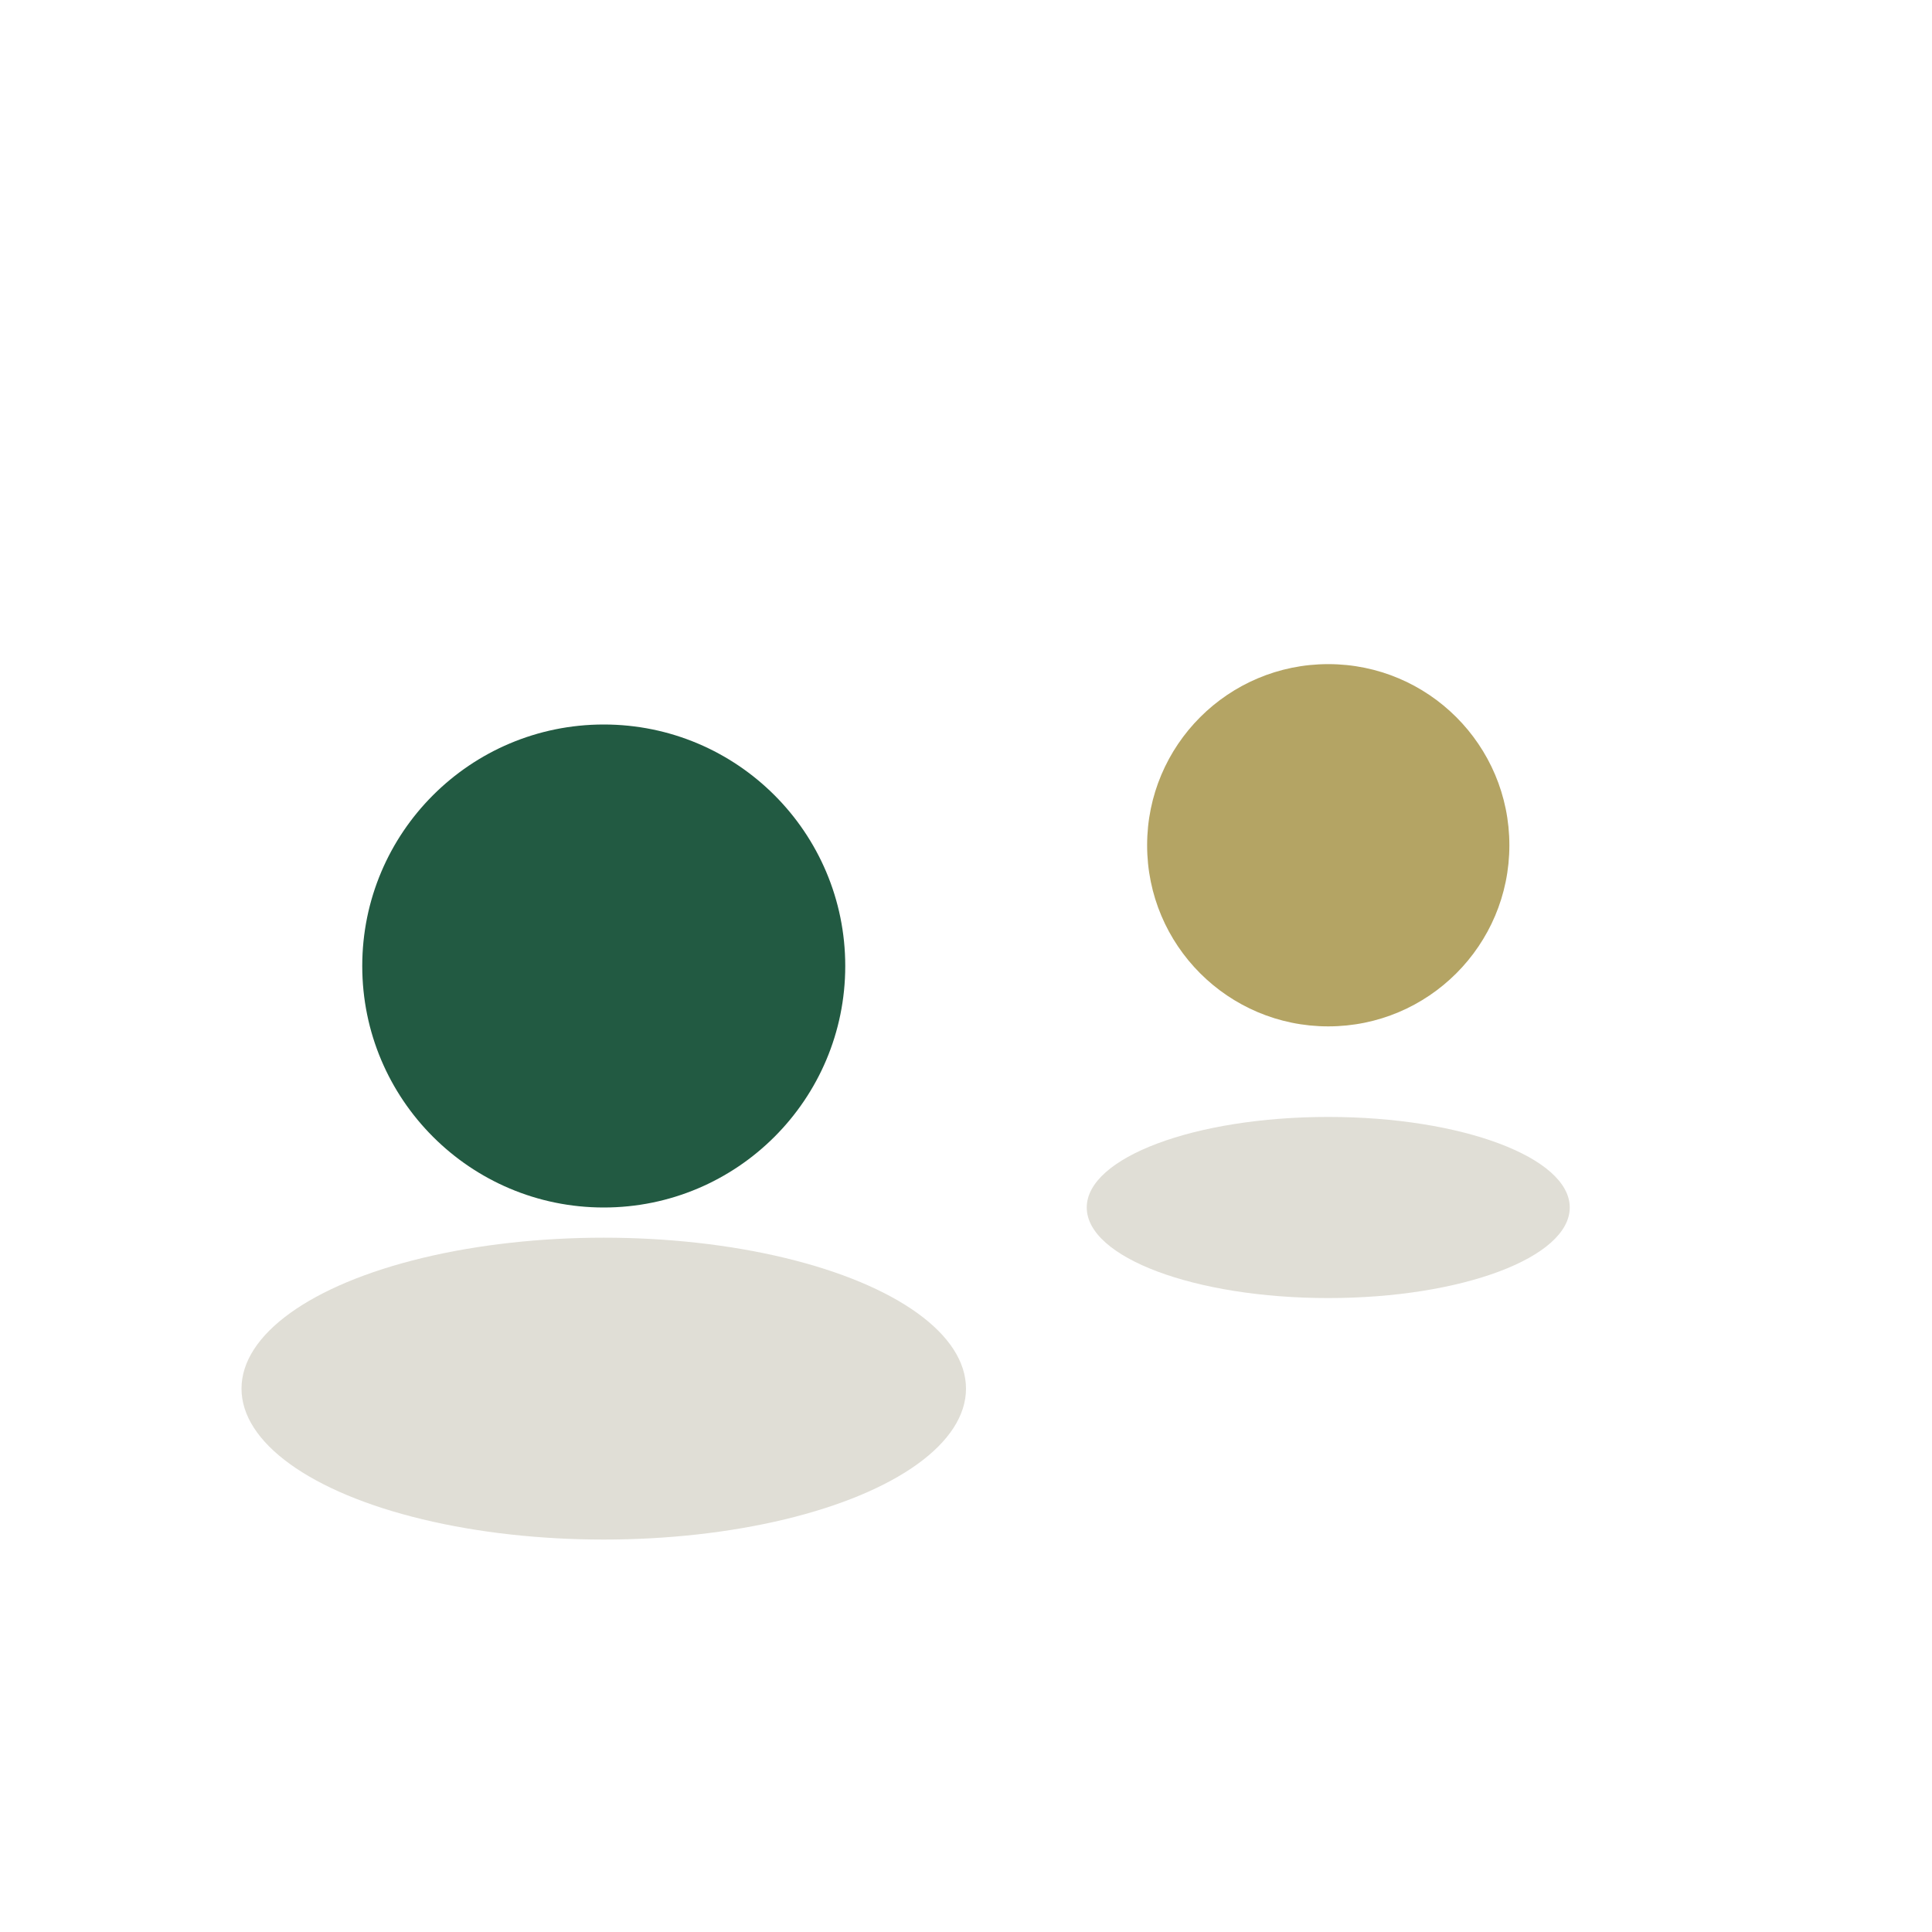 <?xml version="1.0" encoding="UTF-8"?>
<svg xmlns="http://www.w3.org/2000/svg" width="32" height="32" viewBox="0 0 32 32"><circle cx="10" cy="16" r="4" fill="#225A42"/><circle cx="22" cy="14" r="3" fill="#B4A464"/><ellipse cx="10" cy="23" rx="6" ry="2.5" fill="#E0DED6"/><ellipse cx="22" cy="20" rx="4" ry="1.5" fill="#E0DED6"/></svg>